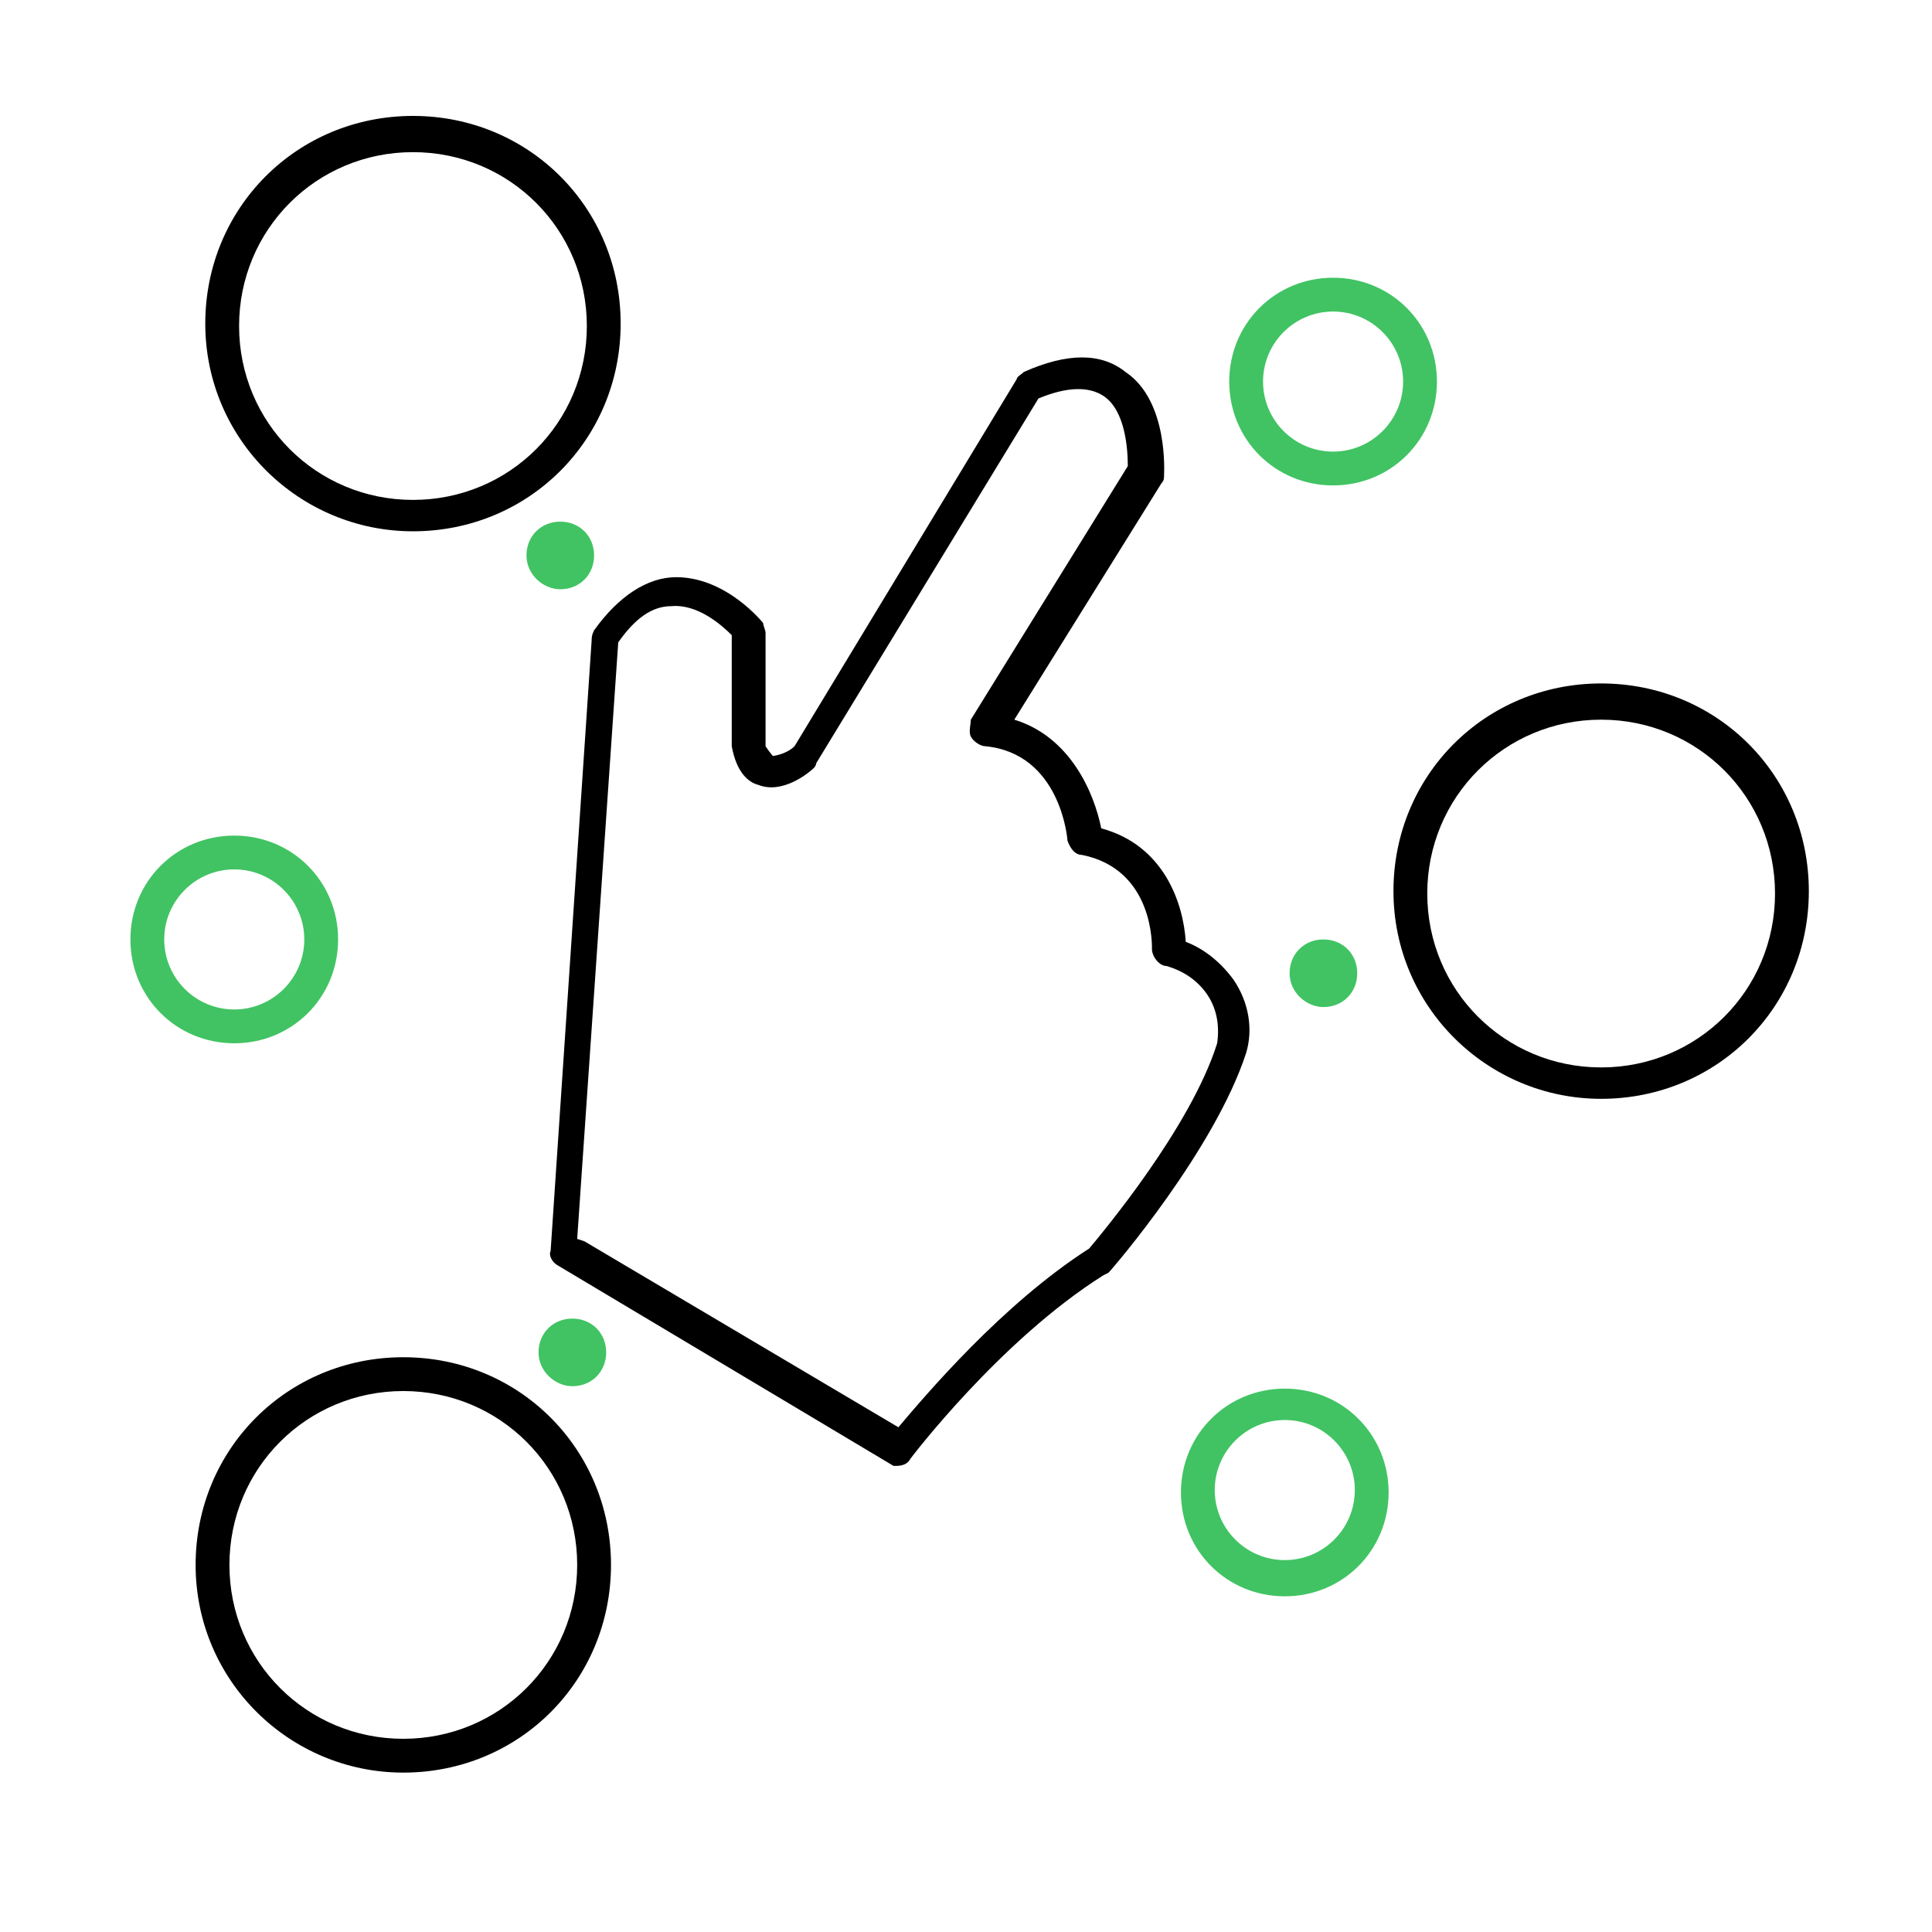 <?xml version="1.0" encoding="UTF-8" standalone="no"?>
<svg xmlns="http://www.w3.org/2000/svg" version="1.1" viewBox="0 0 80 80">
    
  <defs>
        
    <style>
      .cls-1 {
        fill: #41c363;
      }
    </style>
      
  </defs>
    
  <!-- Generator: Adobe Illustrator 28.7.7, SVG Export Plug-In . SVG Version: 1.2.0 Build 194)  -->
    
  <g>
        
    <g id="Layer_1">
            
      <g>
                
        <path class="cls-1" d="M23.2,24.4c-.7,0-1.4-.6-1.4-1.4s.6-1.4,1.4-1.4,1.4.6,1.4,1.4-.6,1.4-1.4,1.4ZM23.1,23h0s0,0,0,0h0Z"/>
                
        <path class="cls-1" d="M54.8,41.7c-.7,0-1.4-.6-1.4-1.4s.6-1.4,1.4-1.4,1.4.6,1.4,1.4-.6,1.4-1.4,1.4ZM54.7,40.4h0s0,0,0,0h0Z"/>
                
        <path class="cls-1" d="M23.7,57.4c-.7,0-1.4-.6-1.4-1.4s.6-1.4,1.4-1.4,1.4.6,1.4,1.4-.6,1.4-1.4,1.4ZM23.6,56h0s0,0,0,0h0Z"/>
                
        <path class="cls-1" d="M55.2,20.1c-2.4,0-4.3-1.9-4.3-4.3s1.9-4.3,4.3-4.3,4.3,1.9,4.3,4.3-1.9,4.3-4.3,4.3ZM55.2,12.9c-1.6,0-2.9,1.3-2.9,2.9s1.3,2.9,2.9,2.9,2.9-1.3,2.9-2.9-1.3-2.9-2.9-2.9Z"/>
                
        <path class="cls-1" d="M9.7,43.2c-2.4,0-4.3-1.9-4.3-4.3s1.9-4.3,4.3-4.3,4.3,1.9,4.3,4.3-1.9,4.3-4.3,4.3ZM9.7,36c-1.6,0-2.9,1.3-2.9,2.9s1.3,2.9,2.9,2.9,2.9-1.3,2.9-2.9-1.3-2.9-2.9-2.9Z"/>
                
        <path class="cls-1" d="M53.2,66.1c-2.4,0-4.3-1.9-4.3-4.3s1.9-4.3,4.3-4.3,4.3,1.9,4.3,4.3-1.9,4.3-4.3,4.3ZM53.2,58.8c-1.6,0-2.9,1.3-2.9,2.9s1.3,2.9,2.9,2.9,2.9-1.3,2.9-2.9-1.3-2.9-2.9-2.9Z"/>
                
        <g>
                    
          <path d="M66.3,45.5c-4.7,0-8.6-3.8-8.6-8.6s3.8-8.6,8.6-8.6,8.6,3.8,8.6,8.6-3.8,8.6-8.6,8.6ZM66.3,29.8c-4,0-7.2,3.2-7.2,7.2s3.2,7.2,7.2,7.2,7.2-3.2,7.2-7.2-3.2-7.2-7.2-7.2Z"/>
                    
          <path d="M17.1,22c-4.7,0-8.6-3.8-8.6-8.6s3.8-8.6,8.6-8.6,8.6,3.8,8.6,8.6-3.8,8.6-8.6,8.6ZM17.1,6.3c-4,0-7.2,3.2-7.2,7.2s3.2,7.2,7.2,7.2,7.2-3.2,7.2-7.2-3.2-7.2-7.2-7.2Z"/>
                    
          <path d="M16.7,73.4c-4.7,0-8.6-3.8-8.6-8.6s3.8-8.6,8.6-8.6,8.6,3.8,8.6,8.6-3.8,8.6-8.6,8.6ZM16.7,57.6c-4,0-7.2,3.2-7.2,7.2s3.2,7.2,7.2,7.2,7.2-3.2,7.2-7.2-3.2-7.2-7.2-7.2Z"/>
                    
          <path d="M37.4,60.7c-.1,0-.2,0-.4,0l-13.9-8.3c-.2-.1-.4-.4-.3-.6l1.7-25.3c0-.1,0-.2.1-.4,1-1.4,2.2-2.2,3.4-2.2,2.1,0,3.6,1.9,3.6,1.9,0,.1.1.3.1.4v4.7c.2.3.3.4.3.4.1,0,.6-.1.9-.4l9.2-15.2c0-.1.2-.2.3-.3,1.8-.8,3.2-.8,4.2,0,1.8,1.2,1.6,4.2,1.6,4.3,0,.1,0,.2-.1.3l-6.1,9.8c2.3.7,3.3,3,3.6,4.5,2.6.7,3.4,3.1,3.5,4.7.8.3,1.5.9,2,1.6.6.9.8,2,.5,3,0,0,0,0,0,0-1.3,4-5.5,8.9-5.7,9.1,0,0,0,0-.2.1-4.3,2.7-8,7.6-8,7.6-.1.2-.3.3-.6.3ZM24.2,51.4l13,7.7c1.1-1.3,4.3-5.1,7.9-7.4.5-.6,4.2-5,5.3-8.5.1-.7,0-1.4-.4-2-.4-.6-1-1-1.7-1.2-.3,0-.6-.4-.6-.7,0-.1.1-3.3-2.9-3.9-.3,0-.5-.3-.6-.6,0-.1-.3-3.6-3.4-3.9-.2,0-.5-.2-.6-.4-.1-.2,0-.5,0-.7l6.5-10.5c0-.7-.1-2.3-1-2.9-.6-.4-1.5-.4-2.7.1l-9.2,15.1c0,0,0,.1-.1.2-.2.2-1.3,1.1-2.3.7-.4-.1-.9-.5-1.1-1.6,0,0,0,0,0-.1v-4.5c-.4-.4-1.4-1.3-2.5-1.2-.8,0-1.5.5-2.2,1.5l-1.7,24.7Z"/>
                  
        </g>
              
      </g>
          
    </g>
      
  </g>
  
</svg>
